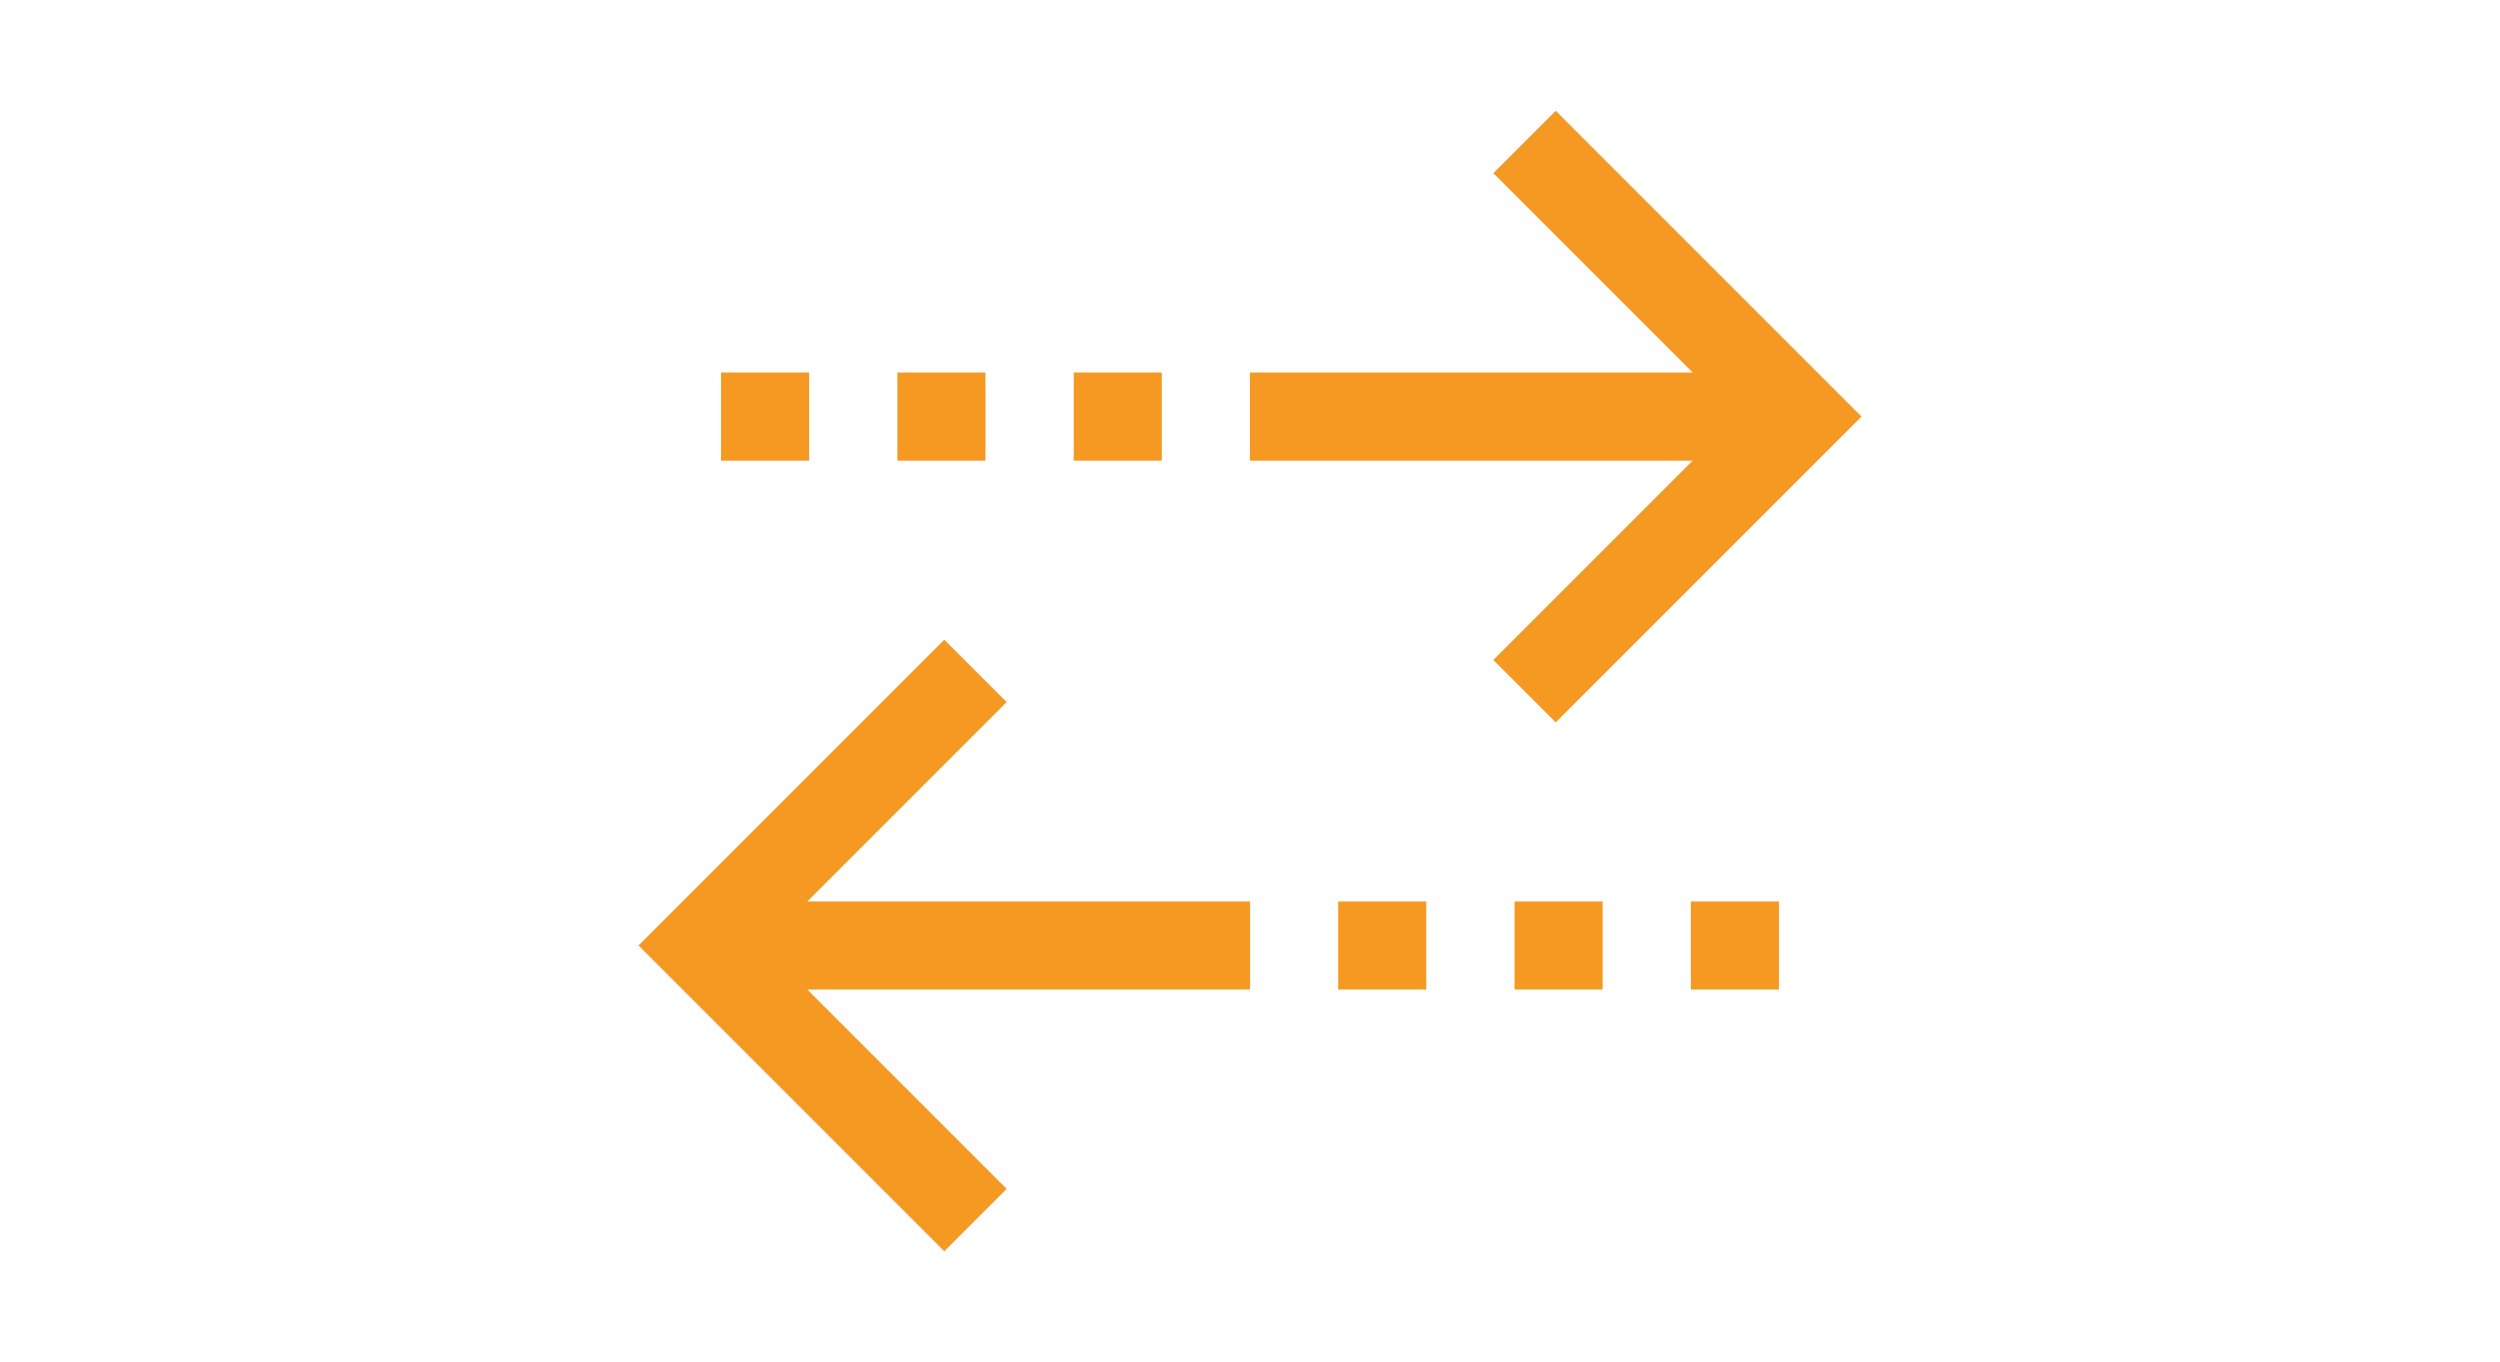 <?xml version="1.0" encoding="UTF-8"?>
<svg xmlns="http://www.w3.org/2000/svg" id="Ebene_1" viewBox="0 0 166.29 90.6">
  <defs>
    <style>.cls-1{fill:#f59923;stroke-width:0px;}</style>
  </defs>
  <g id="Ebene_4">
    <g id="surface7642182">
      <path class="cls-1" d="m103.48,7.37l-4.15,4.15,13.26,13.26h-29.45v5.86h29.45l-13.26,13.26,4.15,4.15,20.34-20.34-20.34-20.34h0Zm-55.52,17.41v5.86h5.86v-5.86h-5.86Zm11.73,0v5.86h5.86v-5.86h-5.86Zm11.73,0v5.86h5.86v-5.86h-5.86Zm-8.61,17.77l-20.34,20.34,20.34,20.34,4.15-4.15-13.26-13.26h29.45v-5.86h-29.45l13.26-13.26-4.15-4.15h0Zm26.2,17.41v5.86h5.86v-5.86h-5.86Zm11.73,0v5.86h5.86v-5.86h-5.86Zm11.73,0v5.86h5.86v-5.86h-5.86Z"></path>
    </g>
  </g>
</svg>
